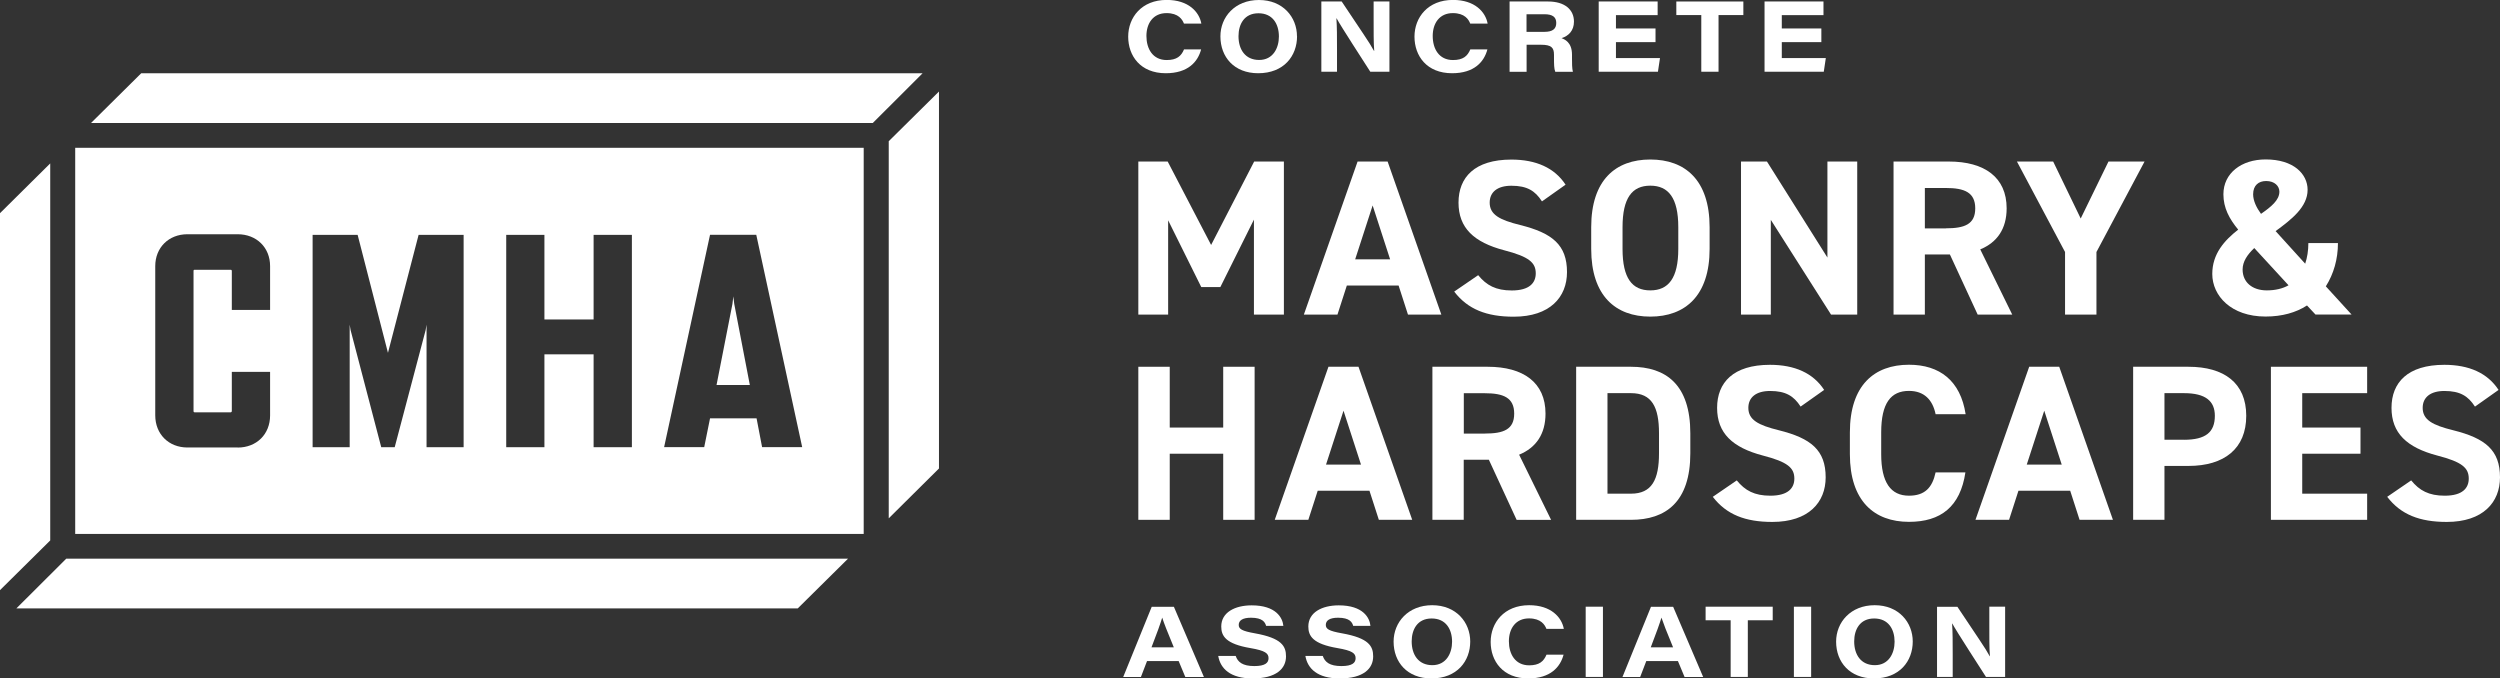 <svg width="269" height="73" viewBox="0 0 269 73" fill="none" xmlns="http://www.w3.org/2000/svg">
<rect x="0" y="0" width="269" height="73" fill="#333333" stroke="none"/>
<g clip-path="url(#clip0_1063_1249)">
<path d="M130.316 26.358L134.948 17.381H138.147V33.85H134.923V23.631L131.309 30.89H129.257L125.692 23.704V33.85H122.484V17.381H125.643L130.316 26.358Z" fill="white"/>
<path d="M145.816 27.906H149.577L147.696 22.107L145.816 27.906ZM140.296 33.85L146.076 17.381H149.308L155.088 33.85H151.498L150.488 30.721H144.92L143.911 33.85H140.296Z" fill="white"/>
<path d="M165.907 21.656C165.182 20.535 164.319 19.986 162.626 19.986C161.104 19.986 160.29 20.68 160.29 21.801C160.29 23.091 161.348 23.664 163.57 24.212C167.038 25.076 168.609 26.358 168.609 29.278C168.609 31.971 166.778 34.077 162.878 34.077C159.964 34.077 157.937 33.286 156.472 31.375L159.052 29.608C159.948 30.705 160.957 31.254 162.667 31.254C164.596 31.254 165.247 30.415 165.247 29.415C165.247 28.269 164.547 27.624 161.853 26.93C158.58 26.067 156.936 24.519 156.936 21.801C156.936 19.083 158.67 17.171 162.626 17.171C165.272 17.171 167.274 18.059 168.455 19.873L165.923 21.664L165.907 21.656Z" fill="white"/>
<path d="M174.585 26.785C174.585 29.939 175.618 31.245 177.572 31.245C179.526 31.245 180.584 29.931 180.584 26.785V24.446C180.584 21.293 179.526 19.978 177.572 19.978C175.618 19.978 174.585 21.293 174.585 24.446V26.785ZM177.572 34.068C173.836 34.068 171.214 31.826 171.214 26.785V24.446C171.214 19.365 173.844 17.163 177.572 17.163C181.301 17.163 183.954 19.357 183.954 24.446V26.785C183.954 31.818 181.325 34.068 177.572 34.068Z" fill="white"/>
<path d="M199.837 17.381V33.85H197.02L190.54 23.656V33.85H187.333V17.381H190.125L196.63 27.713V17.381H199.837Z" fill="white"/>
<path d="M209.378 24.567C211.38 24.567 212.536 24.14 212.536 22.422C212.536 20.704 211.38 20.228 209.378 20.228H207.115V24.575H209.378V24.567ZM212.797 33.85L209.809 27.382H207.115V33.85H203.745V17.381H209.695C213.53 17.381 215.915 19.075 215.915 22.414C215.915 24.632 214.881 26.091 213.074 26.834L216.517 33.85H212.805H212.797Z" fill="white"/>
<path d="M220.921 17.381L223.884 23.511L226.872 17.381H230.755L225.578 27.116V33.85H222.199V27.116L217.022 17.381H220.921Z" fill="white"/>
<path d="M243.284 23.011C244.391 22.244 245.262 21.527 245.262 20.623C245.262 20.027 244.757 19.478 243.837 19.478C243.039 19.478 242.437 19.93 242.437 20.906C242.437 21.599 242.795 22.341 243.284 23.011ZM246.247 30.697L242.559 26.689C241.81 27.406 241.305 28.14 241.305 29.003C241.305 30.366 242.339 31.245 243.91 31.245C244.822 31.245 245.62 31.052 246.247 30.697ZM240.825 24.704C239.865 23.535 239.238 22.366 239.238 20.906C239.238 18.639 241.167 17.155 243.788 17.155C246.8 17.155 248.298 18.728 248.298 20.422C248.298 22.261 246.589 23.599 244.855 24.866L248.038 28.374C248.258 27.729 248.38 26.963 248.38 26.156H251.563C251.563 27.874 251.107 29.471 250.26 30.81L253.028 33.843H249.145L248.233 32.867C247.053 33.633 245.555 34.06 243.772 34.06C240.06 34.06 238.041 31.818 238.041 29.479C238.041 27.31 239.344 25.874 240.833 24.704" fill="white"/>
<path d="M125.863 46.005H131.618V39.464H134.997V55.933H131.618V48.82H125.863V55.933H122.484V39.464H125.863V46.005Z" fill="white"/>
<path d="M142.681 49.989H146.442L144.562 44.19L142.681 49.989ZM137.162 55.933L142.942 39.464H146.174L151.954 55.933H148.364L147.354 52.804H141.786L140.777 55.933H137.162Z" fill="white"/>
<path d="M159.769 46.65C161.771 46.65 162.927 46.223 162.927 44.505C162.927 42.787 161.771 42.311 159.769 42.311H157.506V46.658H159.769V46.65ZM163.188 55.933L160.2 49.465H157.497V55.933H154.127V39.464H160.078C163.912 39.464 166.297 41.158 166.297 44.505C166.297 46.723 165.264 48.183 163.456 48.925L166.9 55.941H163.188V55.933Z" fill="white"/>
<path d="M178.509 48.771V46.626C178.509 43.787 177.735 42.303 175.496 42.303H172.965V53.119H175.496C177.735 53.119 178.509 51.618 178.509 48.771ZM169.594 55.933V39.464H175.496C179.257 39.464 181.879 41.375 181.879 46.626V48.771C181.879 53.998 179.249 55.933 175.496 55.933H169.594Z" fill="white"/>
<path d="M193.74 43.739C193.015 42.618 192.152 42.069 190.459 42.069C188.945 42.069 188.122 42.763 188.122 43.884C188.122 45.174 189.181 45.747 191.403 46.295C194.871 47.158 196.442 48.441 196.442 51.361C196.442 54.054 194.611 56.16 190.703 56.16C187.789 56.16 185.762 55.369 184.296 53.458L186.877 51.691C187.772 52.788 188.782 53.337 190.491 53.337C192.421 53.337 193.072 52.498 193.072 51.498C193.072 50.352 192.372 49.707 189.677 49.014C186.405 48.151 184.76 46.602 184.76 43.884C184.76 41.166 186.494 39.254 190.451 39.254C193.105 39.254 195.099 40.142 196.279 41.956L193.748 43.747L193.74 43.739Z" fill="white"/>
<path d="M208.271 44.569C207.953 43.021 207.041 42.061 205.405 42.061C203.451 42.061 202.417 43.376 202.417 46.529V48.868C202.417 51.925 203.451 53.336 205.405 53.336C207.09 53.336 207.912 52.498 208.271 50.828H211.478C210.924 54.53 208.824 56.151 205.405 56.151C201.669 56.151 199.047 53.909 199.047 48.868V46.529C199.047 41.448 201.677 39.246 205.405 39.246C208.71 39.246 210.949 40.964 211.502 44.569H208.279H208.271Z" fill="white"/>
<path d="M218.08 49.989H221.841L219.961 44.19L218.08 49.989ZM212.561 55.933L218.341 39.464H221.573L227.352 55.933H223.762L222.753 52.804H217.185L216.175 55.933H212.561Z" fill="white"/>
<path d="M234.996 47.32C237.333 47.32 238.318 46.505 238.318 44.739C238.318 43.166 237.333 42.303 234.996 42.303H232.896V47.312H234.996V47.32ZM232.896 50.134V55.933H229.526V39.464H235.477C239.311 39.464 241.696 41.206 241.696 44.739C241.696 48.271 239.335 50.134 235.477 50.134H232.896Z" fill="white"/>
<path d="M254.705 39.464V42.303H247.72V46.005H253.989V48.82H247.72V53.119H254.705V55.933H244.35V39.464H254.705Z" fill="white"/>
<path d="M266.297 43.739C265.573 42.618 264.71 42.069 263.017 42.069C261.502 42.069 260.68 42.763 260.68 43.884C260.68 45.174 261.739 45.747 263.961 46.295C267.429 47.158 269 48.441 269 51.361C269 54.054 267.168 56.16 263.269 56.16C260.355 56.16 258.328 55.369 256.862 53.458L259.443 51.691C260.338 52.788 261.348 53.337 263.057 53.337C264.987 53.337 265.638 52.498 265.638 51.498C265.638 50.352 264.938 49.707 262.243 49.014C258.971 48.151 257.326 46.602 257.326 43.884C257.326 41.166 259.06 39.254 263.017 39.254C265.67 39.254 267.665 40.142 268.845 41.956L266.314 43.747L266.297 43.739Z" fill="white"/>
<path d="M126.302 69.653C125.586 67.927 125.236 67.032 125.057 66.467H125.049C124.886 67.024 124.479 68.177 123.901 69.653H126.31H126.302ZM123.421 71.129L122.761 72.847H120.856L123.925 65.29H126.31L129.542 72.847H127.54L126.823 71.129H123.429H123.421Z" fill="white"/>
<path d="M132.962 70.58C133.181 71.234 133.702 71.669 134.964 71.669C136.153 71.669 136.495 71.306 136.495 70.822C136.495 70.298 136.145 70.008 134.541 69.734C131.887 69.282 131.407 68.435 131.407 67.411C131.407 65.894 132.872 65.136 134.679 65.136C137.292 65.136 138.009 66.467 138.09 67.346H136.234C136.128 66.967 135.868 66.467 134.606 66.467C133.727 66.467 133.287 66.749 133.287 67.241C133.287 67.669 133.605 67.895 135.029 68.145C137.919 68.661 138.375 69.532 138.375 70.629C138.375 71.935 137.333 73 134.777 73C132.392 73 131.317 71.951 131.081 70.58H132.945H132.962Z" fill="white"/>
<path d="M142.331 70.58C142.551 71.234 143.064 71.669 144.334 71.669C145.522 71.669 145.864 71.306 145.864 70.822C145.864 70.298 145.514 70.008 143.911 69.734C141.257 69.282 140.776 68.435 140.776 67.411C140.776 65.894 142.242 65.136 144.049 65.136C146.662 65.136 147.379 66.467 147.46 67.346H145.604C145.498 66.967 145.238 66.467 143.976 66.467C143.097 66.467 142.657 66.749 142.657 67.241C142.657 67.669 142.974 67.895 144.399 68.145C147.297 68.661 147.753 69.532 147.753 70.629C147.753 71.935 146.711 73 144.155 73C141.77 73 140.695 71.951 140.459 70.58H142.323H142.331Z" fill="white"/>
<path d="M151.897 69.016C151.897 70.443 152.621 71.572 154.119 71.572C155.617 71.572 156.244 70.282 156.244 69.048C156.244 67.717 155.584 66.548 154.046 66.548C152.507 66.548 151.897 67.741 151.897 69.016ZM158.197 69.024C158.197 71.129 156.789 73 154.013 73C151.424 73 149.951 71.25 149.951 69.04C149.951 66.959 151.514 65.12 154.103 65.12C156.691 65.12 158.197 66.967 158.197 69.032" fill="white"/>
<path d="M168.243 70.435C167.893 71.766 166.835 73 164.441 73C161.706 73 160.396 71.129 160.396 69.072C160.396 67.016 161.836 65.12 164.539 65.12C166.884 65.12 168.04 66.411 168.268 67.669H166.395C166.232 67.241 165.817 66.54 164.523 66.54C163.09 66.54 162.357 67.629 162.357 69C162.357 70.371 163.033 71.589 164.539 71.589C165.622 71.589 166.102 71.169 166.403 70.443H168.259L168.243 70.435Z" fill="white"/>
<path d="M172.476 65.281H170.62V72.838H172.476V65.281Z" fill="white"/>
<path d="M180.023 69.653C179.306 67.927 178.964 67.032 178.777 66.467H178.769C178.606 67.024 178.191 68.177 177.621 69.653H180.031H180.023ZM177.141 71.129L176.481 72.847H174.576L177.645 65.29H180.031L183.262 72.847H181.26L180.544 71.129H177.149H177.141Z" fill="white"/>
<path d="M186.218 66.741H183.523V65.281H190.744V66.741H188.065V72.838H186.218V66.741Z" fill="white"/>
<path d="M194.879 65.281H193.023V72.838H194.879V65.281Z" fill="white"/>
<path d="M199.511 69.016C199.511 70.443 200.236 71.572 201.734 71.572C203.232 71.572 203.858 70.282 203.858 69.048C203.858 67.717 203.199 66.548 201.66 66.548C200.122 66.548 199.511 67.741 199.511 69.016ZM205.812 69.024C205.812 71.129 204.404 73 201.628 73C199.039 73 197.566 71.25 197.566 69.04C197.566 66.959 199.129 65.12 201.717 65.12C204.306 65.12 205.812 66.967 205.812 69.032" fill="white"/>
<path d="M208.425 72.847V65.289H210.615C212.764 68.532 213.619 69.717 214.091 70.604H214.116C214.042 69.806 214.051 68.403 214.051 67.152V65.281H215.752V72.838H213.692C212.976 71.709 210.526 67.951 210.07 67.096H210.045C210.11 68.015 210.111 69.104 210.111 70.443V72.838H208.417L208.425 72.847Z" fill="white"/>
<path d="M129.241 5.315C128.891 6.646 127.833 7.88 125.439 7.88C122.704 7.88 121.394 6.008 121.394 3.944C121.394 1.879 122.834 -0.008 125.537 -0.008C127.882 -0.008 129.038 1.282 129.266 2.54H127.393C127.23 2.113 126.815 1.411 125.521 1.411C124.088 1.411 123.355 2.5 123.355 3.871C123.355 5.242 124.031 6.46 125.537 6.46C126.62 6.46 127.1 6.041 127.401 5.315H129.257H129.241Z" fill="white"/>
<path d="M133.263 3.896C133.263 5.323 133.987 6.452 135.485 6.452C136.983 6.452 137.61 5.162 137.61 3.928C137.61 2.597 136.95 1.428 135.412 1.428C133.873 1.428 133.263 2.621 133.263 3.896ZM139.563 3.904C139.563 6.009 138.155 7.88 135.379 7.88C132.79 7.88 131.317 6.13 131.317 3.92C131.309 1.839 132.872 0 135.461 0C138.049 0 139.555 1.847 139.555 3.912" fill="white"/>
<path d="M142.177 7.718V0.161H144.366C146.516 3.403 147.37 4.589 147.842 5.476H147.867C147.794 4.678 147.802 3.274 147.802 2.032V0.161H149.503V7.718H147.444C146.727 6.589 144.277 2.831 143.821 1.976H143.797C143.862 2.895 143.862 3.984 143.862 5.323V7.718H142.168H142.177Z" fill="white"/>
<path d="M160.045 5.315C159.695 6.646 158.637 7.88 156.244 7.88C153.508 7.88 152.198 6.008 152.198 3.944C152.198 1.879 153.639 -0.008 156.341 -0.008C158.686 -0.008 159.842 1.282 160.07 2.54H158.197C158.035 2.113 157.619 1.411 156.325 1.411C154.892 1.411 154.16 2.5 154.16 3.871C154.16 5.242 154.827 6.46 156.341 6.46C157.424 6.46 157.904 6.041 158.206 5.315H160.062H160.045Z" fill="white"/>
<path d="M164.262 3.428H166.167C167.071 3.428 167.453 3.105 167.453 2.468C167.453 1.831 167.055 1.532 166.175 1.532H164.254V3.42L164.262 3.428ZM164.262 4.815V7.726H162.431V0.161H166.582C168.349 0.161 169.358 1.024 169.358 2.323C169.358 3.299 168.78 3.871 168.023 4.105C168.341 4.234 169.147 4.533 169.147 5.888V6.267C169.147 6.791 169.147 7.372 169.244 7.726H167.348C167.217 7.396 167.209 6.944 167.209 6.146V5.888C167.209 5.121 166.924 4.815 165.809 4.815H164.262Z" fill="white"/>
<path d="M178.134 4.533H173.876V6.251H178.614L178.394 7.718H172.02V0.161H178.362V1.629H173.876V3.065H178.134V4.533Z" fill="white"/>
<path d="M183.059 1.621H180.373V0.161H187.585V1.621H184.915V7.718H183.059V1.621Z" fill="white"/>
<path d="M195.978 4.533H191.721V6.251H196.458L196.239 7.718H189.865V0.161H196.206V1.629H191.721V3.065H195.978V4.533Z" fill="white"/>
<path d="M7.131 60.111L1.758 65.467H85.835L91.249 60.111H7.131Z" fill="white"/>
<path d="M5.405 58.151V17.582L0 22.938V63.499L5.405 58.151Z" fill="white"/>
<path fill-rule="evenodd" clip-rule="evenodd" d="M92.934 15.905H8.092V57.45H92.934V15.905ZM25.57 48.15H20.165C18.154 48.15 16.705 46.715 16.705 44.69V28.632C16.705 26.64 18.154 25.204 20.165 25.204H25.57C27.613 25.204 29.062 26.64 29.062 28.632V33.35H24.943V29.156C24.943 29.059 24.878 29.027 24.813 29.027H20.954C20.856 29.027 20.824 29.059 20.824 29.156V44.239C20.824 44.303 20.856 44.367 20.954 44.367H24.813C24.878 44.367 24.943 44.303 24.943 44.239V40.012H29.062V44.698C29.062 46.723 27.613 48.158 25.57 48.158V48.15ZM45.897 34.931V48.118H49.886V25.269H45.042L41.745 37.964L38.481 25.269H33.637V48.118H37.626V34.931L37.724 35.52L41.021 48.118H42.47L45.799 35.52L45.897 34.931ZM63.872 48.118V38.125H58.58V48.118H54.469V25.269H58.58V34.375H63.872V25.269H67.991V48.118H63.872ZM79.005 32.705L80.682 41.424H77.1L78.81 32.705L78.907 31.89L79.005 32.705ZM76.4 45.013H81.407L82.001 48.11H86.315L81.374 25.261H76.4L71.459 48.11H75.773L76.4 45.013Z" fill="white"/>
<path d="M93.911 13.235L99.275 7.88H15.199L9.793 13.235H93.911Z" fill="white"/>
<path d="M101.034 9.848L95.628 15.195V55.772L101.034 50.409V9.848Z" fill="white"/>
</g>
<defs>
<clipPath id="clip0_1063_1249">
<rect width="269" height="73" fill="white"/>
</clipPath>
</defs>
</svg>
